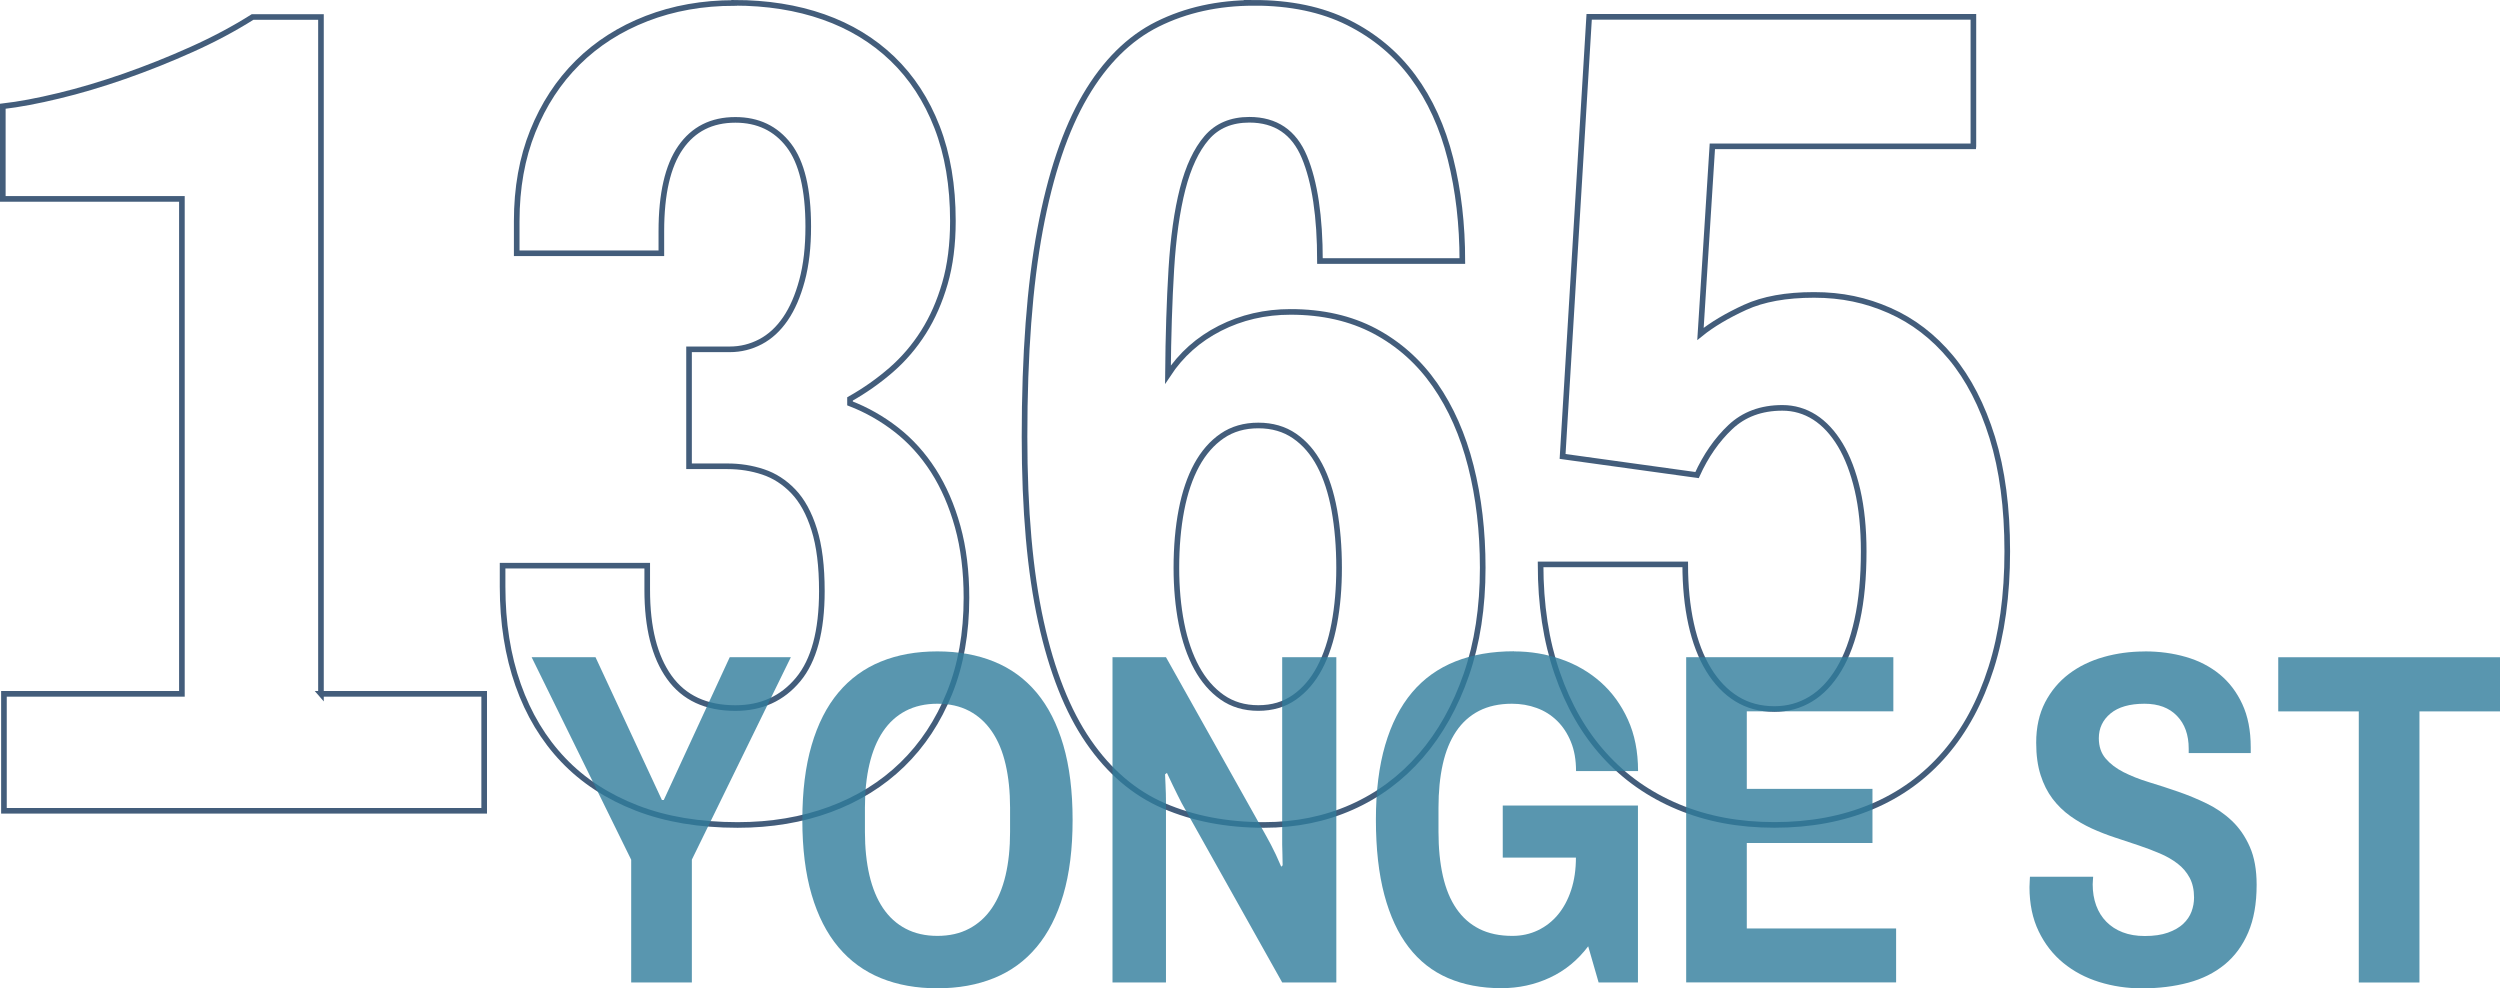 <?xml version="1.0" encoding="UTF-8"?><svg id="Layer_1" xmlns="http://www.w3.org/2000/svg" viewBox="0 0 444.2 175.59"><defs><style>.cls-1{fill:#2f7c9b;}.cls-2{fill:none;stroke:#14355a;stroke-miterlimit:10;}.cls-3{opacity:.8;}</style></defs><g class="cls-3"><path class="cls-2" d="m57.02,123.28h29.01v20.78H.7v-20.78h31.62V35.34H.5v-16.46c2.88-.33,6.19-.95,9.94-1.86,3.75-.9,7.63-2.06,11.65-3.46,4.02-1.41,8-2.99,11.95-4.77,3.95-1.77,7.56-3.7,10.84-5.77h12.15v120.27Z"/><path class="cls-2" d="m130.46.5c5.82,0,11.11.84,15.86,2.51,4.75,1.67,8.83,4.15,12.25,7.43,3.41,3.28,6.06,7.33,7.93,12.15,1.87,4.82,2.81,10.38,2.81,16.67,0,4.15-.47,7.85-1.41,11.09-.94,3.25-2.21,6.14-3.82,8.68-1.61,2.54-3.53,4.79-5.77,6.73-2.24,1.94-4.67,3.65-7.28,5.12v.8c2.95,1.14,5.69,2.69,8.23,4.67,2.54,1.98,4.73,4.4,6.58,7.28,1.84,2.88,3.28,6.19,4.32,9.94,1.04,3.75,1.56,7.97,1.56,12.65,0,6.29-1,11.93-3.01,16.92-2.01,4.99-4.8,9.22-8.38,12.7-3.58,3.48-7.87,6.14-12.85,7.98-4.99,1.84-10.46,2.76-16.42,2.76-6.76,0-12.73-1-17.92-3.01-5.19-2.01-9.54-4.85-13.05-8.53-3.51-3.68-6.19-8.13-8.03-13.35-1.84-5.22-2.76-11.04-2.76-17.47v-3.71h25.7v4.32c0,6.69,1.3,11.86,3.92,15.51,2.61,3.65,6.53,5.47,11.75,5.47,4.62,0,8.33-1.69,11.14-5.07,2.81-3.38,4.22-8.62,4.22-15.71,0-4.42-.45-8.06-1.36-10.94-.9-2.88-2.14-5.14-3.71-6.78-1.57-1.64-3.36-2.79-5.37-3.46-2.01-.67-4.12-1-6.33-1h-6.83v-20.78h7.23c1.94,0,3.76-.45,5.47-1.35,1.71-.9,3.18-2.26,4.42-4.07,1.24-1.81,2.22-4.08,2.96-6.83.74-2.74,1.1-5.92,1.1-9.54,0-6.63-1.15-11.44-3.46-14.46-2.31-3.01-5.47-4.52-9.49-4.52-4.22,0-7.46,1.64-9.74,4.92-2.28,3.28-3.41,8.23-3.41,14.86v3.92h-25.7v-5.72c0-5.89.95-11.21,2.86-15.96,1.91-4.75,4.57-8.82,7.98-12.2,3.41-3.38,7.5-5.99,12.25-7.83,4.75-1.84,9.94-2.76,15.56-2.76Z"/><path class="cls-2" d="m222.78.5c6.49,0,12.08,1.17,16.77,3.51,4.68,2.34,8.53,5.56,11.54,9.64,3.01,4.08,5.22,8.94,6.63,14.56,1.41,5.62,2.11,11.68,2.11,18.17h-25.3c0-7.9-.92-14.06-2.76-18.47-1.84-4.42-5.1-6.63-9.79-6.63-3.21,0-5.74,1.07-7.58,3.21-1.84,2.14-3.26,5.17-4.27,9.09-1,3.92-1.67,8.67-2.01,14.26-.34,5.59-.54,11.83-.6,18.72,2.34-3.55,5.42-6.29,9.24-8.23,3.82-1.94,8-2.91,12.55-2.91,5.69,0,10.67,1.14,14.96,3.41,4.28,2.28,7.85,5.46,10.69,9.54,2.84,4.08,4.97,8.9,6.38,14.46,1.41,5.56,2.11,11.58,2.11,18.07,0,7.03-.97,13.35-2.91,18.97-1.94,5.62-4.64,10.43-8.08,14.41-3.45,3.98-7.55,7.03-12.3,9.14-4.75,2.11-9.94,3.16-15.56,3.16-6.63,0-12.57-1.14-17.82-3.41-5.25-2.27-9.72-6.09-13.4-11.45-3.68-5.35-6.49-12.45-8.43-21.28-1.94-8.83-2.91-19.78-2.91-32.83,0-14.66.92-26.92,2.76-36.79,1.84-9.87,4.52-17.8,8.03-23.79,3.51-5.99,7.8-10.24,12.85-12.75,5.05-2.51,10.76-3.77,17.12-3.77Zm.8,75.1c-2.48,0-4.62.62-6.43,1.86-1.81,1.24-3.31,2.96-4.52,5.17-1.2,2.21-2.11,4.87-2.71,7.98-.6,3.11-.9,6.54-.9,10.29,0,3.55.3,6.84.9,9.89.6,3.05,1.51,5.67,2.71,7.88,1.21,2.21,2.71,3.95,4.52,5.22,1.81,1.27,3.95,1.91,6.43,1.91s4.62-.64,6.42-1.91c1.81-1.27,3.3-3.01,4.47-5.22,1.17-2.21,2.04-4.83,2.61-7.88.57-3.04.85-6.34.85-9.89,0-3.75-.29-7.18-.85-10.29-.57-3.11-1.44-5.77-2.61-7.98-1.17-2.21-2.66-3.93-4.47-5.17-1.81-1.24-3.95-1.86-6.42-1.86Z"/><path class="cls-2" d="m350.63,26h-46.38l-2.11,33.33c2.07-1.67,4.72-3.25,7.93-4.72,3.21-1.47,7.29-2.21,12.25-2.21s9.22.92,13.4,2.76c4.18,1.84,7.83,4.64,10.94,8.38,3.11,3.75,5.55,8.48,7.33,14.21,1.77,5.72,2.66,12.47,2.66,20.23s-.95,14.66-2.86,20.68c-1.91,6.02-4.65,11.11-8.23,15.26-3.58,4.15-7.93,7.3-13.05,9.44s-10.86,3.21-17.22,3.21-12-1.07-17.12-3.21-9.49-5.2-13.1-9.19c-3.61-3.98-6.41-8.83-8.38-14.56-1.98-5.72-2.96-12.16-2.96-19.33h25.7c0,3.88.35,7.41,1.05,10.59.7,3.18,1.74,5.89,3.11,8.13,1.37,2.24,3.03,3.97,4.97,5.17,1.94,1.2,4.18,1.81,6.73,1.81,2.34,0,4.48-.59,6.42-1.76,1.94-1.17,3.61-2.93,5.02-5.27,1.41-2.34,2.49-5.27,3.26-8.78.77-3.51,1.15-7.58,1.15-12.2,0-4.08-.37-7.71-1.1-10.89-.74-3.18-1.76-5.86-3.06-8.03-1.31-2.17-2.83-3.81-4.57-4.92-1.74-1.1-3.65-1.66-5.72-1.66-3.75,0-6.83,1.14-9.24,3.41-2.41,2.28-4.38,5.12-5.92,8.53l-23.89-3.31,4.72-78.11h68.27v22.99Z"/></g><g class="cls-3"><path class="cls-1" d="m122.93,152.76v21.8h-10.78v-21.8l-17.69-35.99h11.35l11.8,25.38h.33l11.72-25.38h10.86l-17.6,35.99Z"/><path class="cls-1" d="m166.55,115.74c3.73,0,7.08.6,10.06,1.81,2.98,1.21,5.5,3.04,7.57,5.51,2.07,2.47,3.65,5.58,4.75,9.34s1.65,8.19,1.65,13.29-.55,9.52-1.65,13.27-2.68,6.85-4.75,9.32c-2.07,2.47-4.59,4.31-7.57,5.51-2.98,1.21-6.33,1.81-10.06,1.81s-7.07-.6-10.04-1.81c-2.96-1.21-5.48-3.04-7.55-5.51-2.07-2.47-3.65-5.57-4.75-9.32s-1.65-8.16-1.65-13.27.55-9.53,1.65-13.29,2.68-6.87,4.75-9.34c2.07-2.47,4.59-4.3,7.55-5.51,2.96-1.21,6.31-1.81,10.04-1.81Zm0,9.3c-2.14,0-4.02.43-5.63,1.27-1.62.85-2.96,2.07-4.03,3.66s-1.87,3.53-2.41,5.82c-.54,2.29-.8,4.87-.8,7.75v4.24c0,2.88.27,5.46.8,7.75.54,2.29,1.34,4.23,2.41,5.82,1.07,1.59,2.41,2.81,4.03,3.66,1.62.85,3.5,1.28,5.63,1.28s4.02-.42,5.64-1.28c1.62-.85,2.97-2.07,4.05-3.66,1.08-1.59,1.89-3.53,2.43-5.82.54-2.29.8-4.87.8-7.75v-4.24c0-2.88-.27-5.46-.8-7.75-.53-2.29-1.34-4.23-2.43-5.82s-2.43-2.81-4.05-3.66c-1.62-.85-3.5-1.27-5.64-1.27Z"/><path class="cls-1" d="m227.82,174.56l-17.85-31.84c-.16-.3-.39-.75-.68-1.34-.29-.59-.58-1.19-.88-1.79-.33-.71-.69-1.47-1.07-2.26l-.33.25c.03.63.05,1.25.08,1.85.03.52.05,1.05.06,1.58s.02.99.02,1.38v32.17h-9.5v-57.79h9.5l17.85,31.84c.22.38.49.88.8,1.48.31.6.61,1.19.88,1.77.3.69.62,1.4.95,2.14l.25-.25c-.03-.74-.04-1.43-.04-2.06-.03-.55-.04-1.08-.04-1.6v-33.32h9.62v57.79h-9.62Z"/><path class="cls-1" d="m269.01,115.74c2.91,0,5.69.46,8.35,1.38,2.66.92,5,2.28,7.03,4.07,2.03,1.8,3.65,4.02,4.85,6.66,1.21,2.65,1.81,5.7,1.81,9.15h-11.02c0-1.97-.3-3.7-.91-5.18-.6-1.48-1.42-2.73-2.45-3.74-1.03-1.01-2.24-1.78-3.62-2.28-1.38-.51-2.86-.76-4.42-.76-2.25,0-4.2.43-5.84,1.27-1.65.85-3,2.07-4.07,3.66s-1.86,3.53-2.37,5.82c-.51,2.29-.76,4.87-.76,7.75v4.24c0,2.93.26,5.55.78,7.86.52,2.3,1.32,4.24,2.41,5.82,1.08,1.58,2.45,2.78,4.09,3.6s3.59,1.23,5.84,1.23c1.65,0,3.16-.33,4.54-.99s2.58-1.59,3.58-2.8c1-1.21,1.78-2.67,2.34-4.38.56-1.71.84-3.63.84-5.74h-13v-9.25h24.02v31.43h-6.99l-1.85-6.42c-1.87,2.47-4.13,4.33-6.81,5.57-2.67,1.25-5.55,1.87-8.62,1.87-3.54,0-6.69-.6-9.46-1.79-2.77-1.19-5.1-3.02-6.99-5.47-1.89-2.45-3.34-5.56-4.34-9.32-1-3.76-1.5-8.2-1.5-13.33s.55-9.53,1.65-13.29,2.69-6.87,4.77-9.34c2.08-2.47,4.65-4.3,7.69-5.51,3.04-1.21,6.51-1.81,10.41-1.81Z"/><path class="cls-1" d="m299.6,174.56v-57.79h36.81v9.62h-26.04v13.78h22.33v9.62h-22.33v15.18h26.53v9.58h-37.31Z"/><path class="cls-1" d="m381.12,115.74c2.58,0,5,.33,7.28.99,2.28.66,4.26,1.68,5.96,3.06,1.7,1.39,3.05,3.15,4.05,5.31,1,2.15,1.5,4.71,1.5,7.67v1.03h-11.02v-.78c0-2.44-.69-4.38-2.08-5.82-1.38-1.44-3.31-2.16-5.78-2.16-2.63,0-4.64.58-6.03,1.73s-2.08,2.62-2.08,4.4c0,1.45.4,2.65,1.21,3.6.81.95,1.87,1.76,3.19,2.43s2.81,1.26,4.48,1.77c1.67.51,3.39,1.06,5.14,1.67,1.75.6,3.47,1.31,5.14,2.12,1.67.81,3.17,1.84,4.48,3.08,1.32,1.25,2.38,2.79,3.19,4.63.81,1.84,1.21,4.09,1.21,6.75,0,3.32-.5,6.14-1.5,8.47-1,2.33-2.4,4.23-4.2,5.7-1.8,1.47-3.94,2.54-6.44,3.21-2.5.67-5.24,1.01-8.23,1.01-2.66,0-5.2-.38-7.61-1.13s-4.54-1.88-6.38-3.39c-1.84-1.51-3.3-3.39-4.38-5.64-1.08-2.25-1.62-4.85-1.62-7.82,0-.33.01-.66.04-1.01s.04-.62.04-.84h11.23c0,.08-.01.27-.04.58-.03.3-.04.56-.04.78,0,1.37.21,2.62.62,3.74.41,1.12,1.01,2.09,1.81,2.9.79.81,1.76,1.43,2.9,1.87,1.14.44,2.45.66,3.93.66,1.62,0,2.99-.2,4.11-.6,1.12-.4,2.03-.92,2.71-1.56.68-.64,1.18-1.37,1.48-2.18.3-.81.45-1.64.45-2.49,0-1.37-.26-2.54-.78-3.52-.52-.97-1.23-1.81-2.14-2.51s-1.95-1.3-3.15-1.81c-1.19-.51-2.46-.99-3.8-1.44-1.34-.45-2.73-.91-4.15-1.38-1.43-.47-2.81-1.01-4.16-1.62-1.34-.62-2.61-1.35-3.8-2.2-1.19-.85-2.24-1.87-3.15-3.06-.9-1.19-1.62-2.6-2.14-4.24-.52-1.63-.78-3.54-.78-5.74,0-2.74.53-5.13,1.58-7.16,1.06-2.03,2.47-3.72,4.24-5.06,1.77-1.34,3.82-2.34,6.15-3,2.33-.66,4.77-.99,7.32-.99Z"/><path class="cls-1" d="m444.2,126.4h-14.31v48.17h-10.78v-48.17h-14.31v-9.62h39.41v9.62Z"/></g></svg>